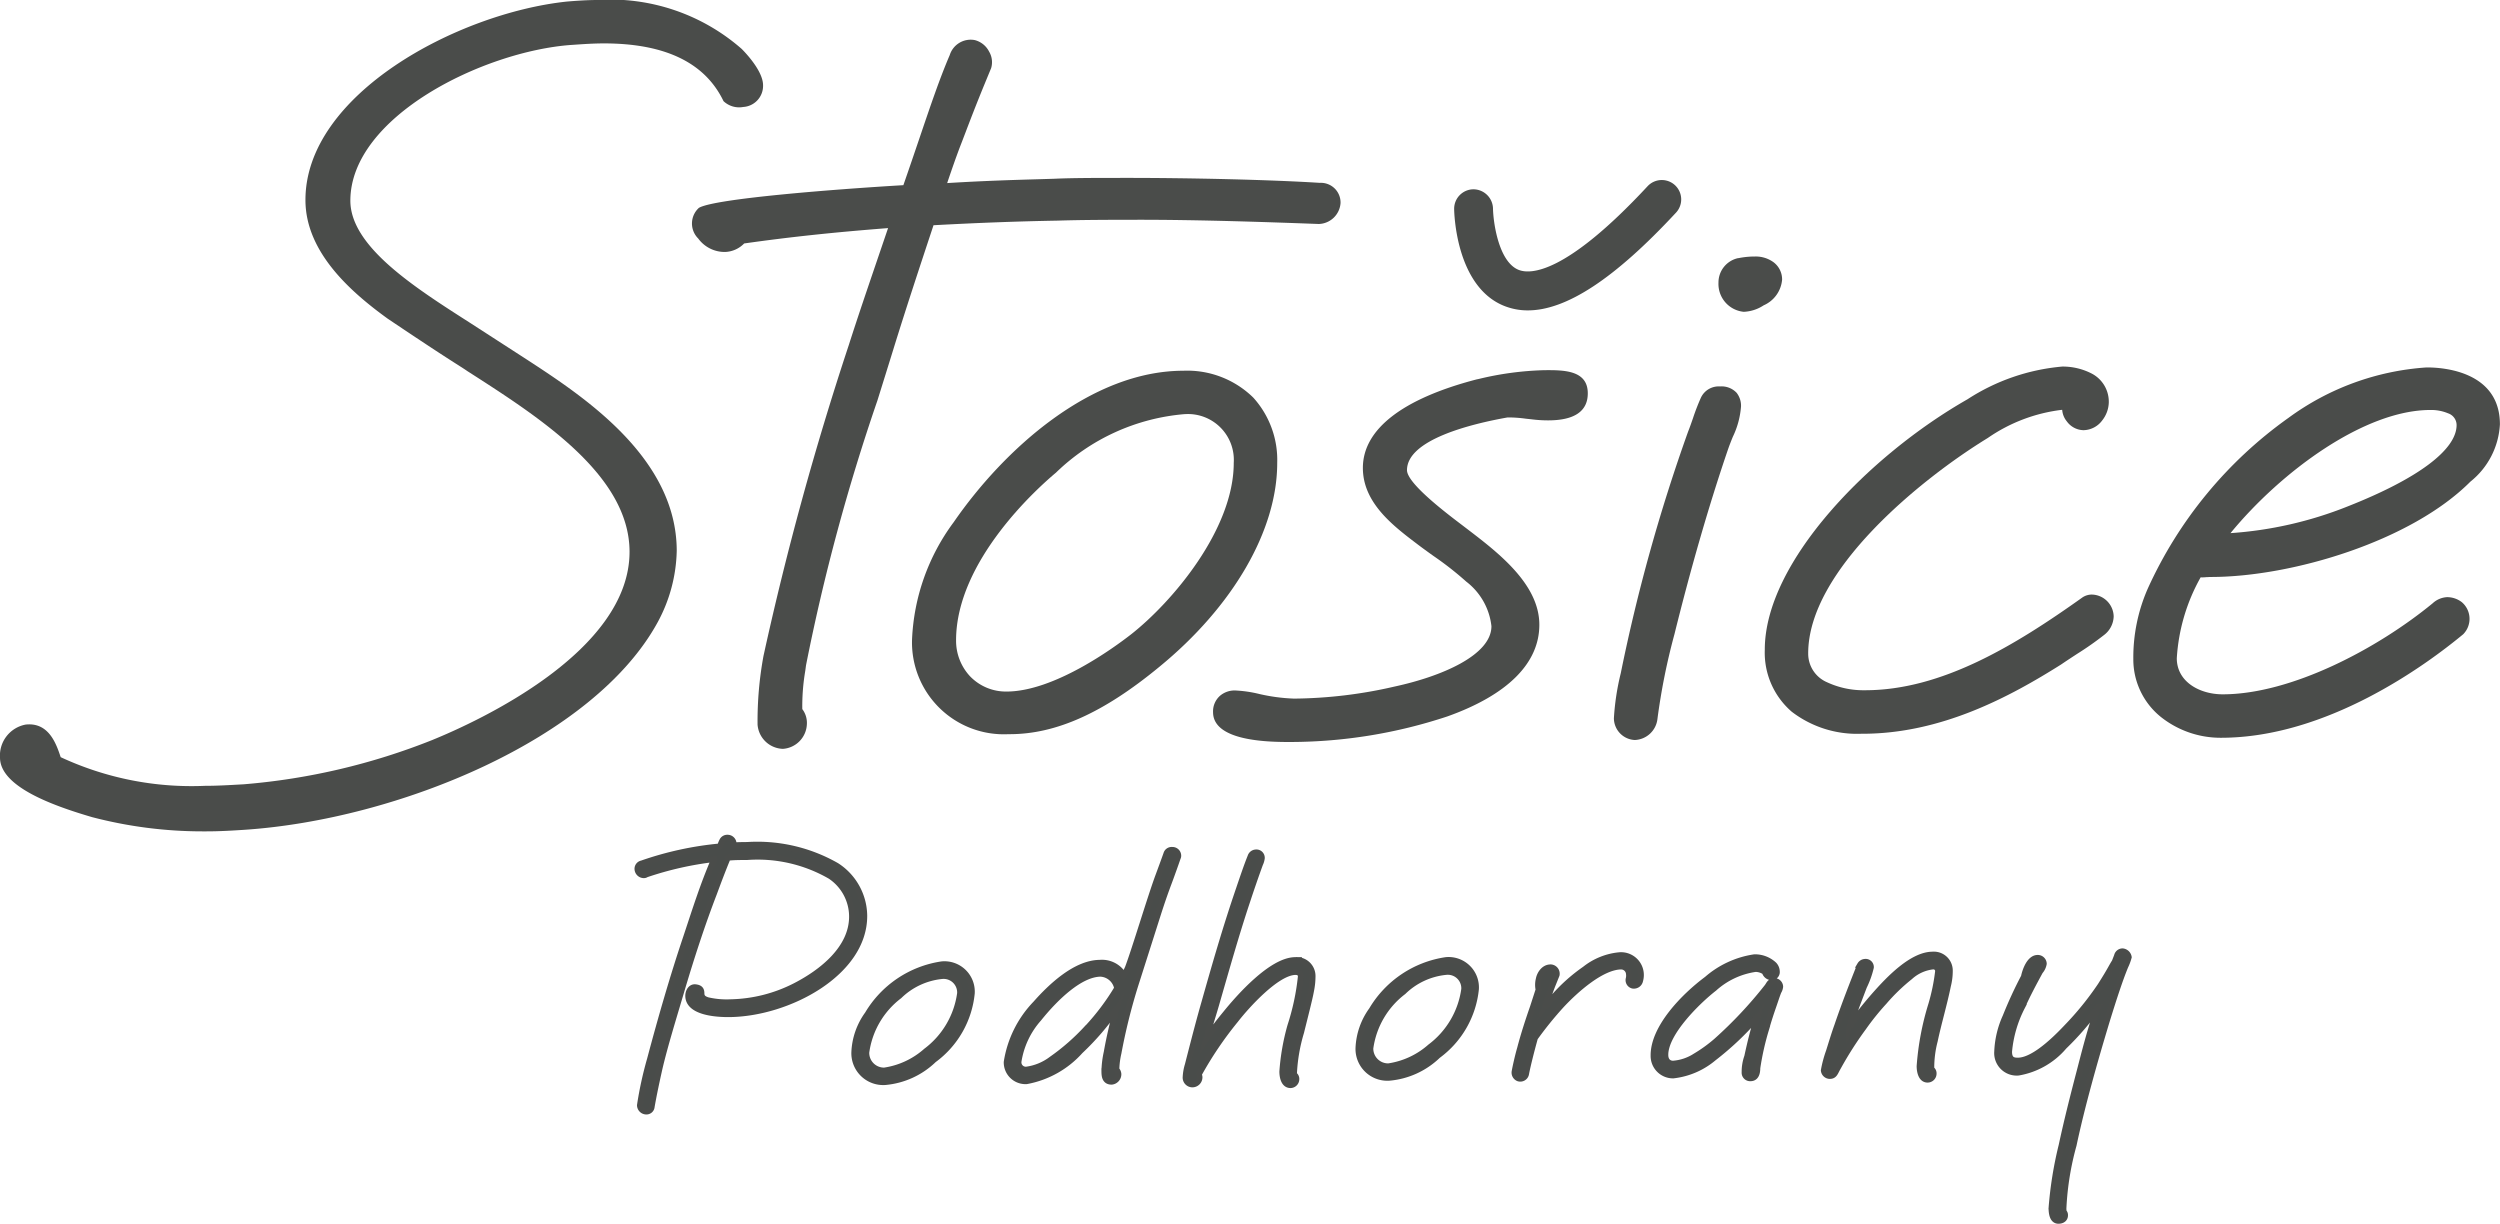 <svg id="Vrstva_1" data-name="Vrstva 1" xmlns="http://www.w3.org/2000/svg" width="109.034" height="53.383" viewBox="0 0 109.034 53.383"><defs><style>.cls-1{fill:#4a4c4a;}.cls-2{fill:#494c4a;stroke:#4a4c4a;stroke-miterlimit:10;stroke-width:0.25px;}</style></defs><path class="cls-1" d="M23.769,16.042l-2.491-1.61c-2.439-1.558-5.2-3.325-5.206-5.316,0-3.662,5.793-6.515,9.63-6.795l.094-.006c.453-.031.881-.061,1.335-.061,2.657,0,4.406.832,5.216,2.518a.988.988,0,0,0,.857.255.923.923,0,0,0,.868-.947c0-.624-.778-1.43-.933-1.586A8.694,8.694,0,0,0,26.834.361c-.479,0-1.085.048-1.327.069-4.762.508-11.4,4.048-11.393,8.657,0,2.309,2.043,4.054,3.582,5.169,1.867,1.256,2.65,1.756,3.071,2.024.188.12.3.191.406.265,3.15,2.018,7.07,4.53,7.076,7.876.006,4.359-6.579,7.389-8.6,8.213a28.409,28.409,0,0,1-8.229,1.933l-.105.006c-.55.031-1.069.061-1.588.061a13.522,13.522,0,0,1-6.288-1.25c-.191-.575-.516-1.531-1.525-1.422A1.374,1.374,0,0,0,.792,33.4c0,1.269,2.293,2.094,4.019,2.6a19.038,19.038,0,0,0,4.8.62H9.8c.553,0,1.1-.032,1.647-.068,6.676-.444,15.243-3.95,18.028-9.052a6.81,6.81,0,0,0,.832-3.12C30.3,20.3,26.212,17.636,23.769,16.042Z" transform="translate(-0.792 -0.361)"/><path class="cls-1" d="M46.924,9.983c1.1-.034,2.26-.036,3.4-.037,2.8-.006,6.038.113,7.778.176l.211.008a.981.981,0,0,0,.945-.915.858.858,0,0,0-.905-.879c-2.062-.132-5.649-.222-8.736-.216-.867,0-2.055,0-2.837.037l-.661.02c-1.035.03-2.434.07-4.017.169.192-.574.366-1.068.541-1.536.087-.222.17-.44.258-.671.211-.554.449-1.177.818-2.078l.3-.727a.906.906,0,0,0-.09-.725.971.971,0,0,0-.625-.5.957.957,0,0,0-1.09.653c-.434,1.009-.831,2.181-1.334,3.665-.209.615-.435,1.282-.689,2.01-3.044.181-8.235.585-8.918.99a.921.921,0,0,0-.03,1.335,1.427,1.427,0,0,0,1.178.588,1.219,1.219,0,0,0,.827-.371c1.99-.282,3.883-.484,6.276-.67q-.233.685-.463,1.36c-.442,1.3-.86,2.521-1.253,3.751a135.1,135.1,0,0,0-3.718,13.551,15.69,15.69,0,0,0-.258,2.993,1.143,1.143,0,0,0,1.1,1.057h.009a1.122,1.122,0,0,0,1.042-1.08.993.993,0,0,0-.2-.653,9.266,9.266,0,0,1,.13-1.672l.032-.238a88.128,88.128,0,0,1,3.113-11.545c.235-.752.468-1.5.691-2.22.575-1.861,1.176-3.674,1.757-5.429C43.521,10.076,45.148,10.016,46.924,9.983Z" transform="translate(-0.792 -0.361)"/><path class="cls-1" d="M55.45,17.7A4.111,4.111,0,0,0,52.4,16.53c-4.027.006-7.811,3.413-10.01,6.6h0a9.226,9.226,0,0,0-1.821,5.136,4.006,4.006,0,0,0,4.209,4.115h.051c2.024,0,4.094-.933,6.514-2.927,3.231-2.641,5.157-5.97,5.153-8.906A4.047,4.047,0,0,0,55.45,17.7ZM43.09,29.847a2.271,2.271,0,0,1-.6-1.551c-.006-3.5,3.623-6.708,4.353-7.318a9.148,9.148,0,0,1,5.621-2.556h.025A2,2,0,0,1,54.6,20.55c0,2.9-2.675,6.06-4.477,7.477-.75.584-3.357,2.492-5.431,2.495A2.17,2.17,0,0,1,43.09,29.847Z" transform="translate(-0.792 -0.361)"/><path class="cls-1" d="M68.146,16.506a13.524,13.524,0,0,0-2.865.384l-.089.018c-3.247.847-4.962,2.183-4.96,3.863,0,1.531,1.334,2.534,2.4,3.341l.121.091c.183.136.373.273.565.41a14.094,14.094,0,0,1,1.421,1.113,2.841,2.841,0,0,1,1.1,1.945c0,1.268-2.18,2.191-4.224,2.633a20.121,20.121,0,0,1-4.385.526,7.966,7.966,0,0,1-1.509-.2,5.432,5.432,0,0,0-1.078-.156.989.989,0,0,0-.631.223.906.906,0,0,0-.314.725c0,1.2,2.168,1.294,3.186,1.3h.251a21.858,21.858,0,0,0,6.784-1.116c2.625-.937,4.012-2.322,4.009-4,0-1.769-1.8-3.145-3.113-4.149l-.249-.19c-.721-.546-2.409-1.827-2.41-2.4,0-1.324,2.765-2.012,4.386-2.3a5.619,5.619,0,0,1,.791.054l.259.028a5.72,5.72,0,0,0,.719.046c1.149,0,1.731-.4,1.73-1.178C70.042,16.5,68.99,16.5,68.146,16.506Z" transform="translate(-0.792 -0.361)"/><path class="cls-1" d="M78.516,12.558a.936.936,0,0,0-.376-.762,1.318,1.318,0,0,0-.8-.248,3.631,3.631,0,0,0-.719.07l-.02,0a1.086,1.086,0,0,0-.86,1.07,1.221,1.221,0,0,0,1.1,1.272h.008a1.705,1.705,0,0,0,.863-.283A1.346,1.346,0,0,0,78.516,12.558Z" transform="translate(-0.792 -0.361)"/><path class="cls-1" d="M75.809,17.215a.856.856,0,0,0-.832.486,9.4,9.4,0,0,0-.348.9c-.067.194-.134.387-.213.585A76.189,76.189,0,0,0,71.48,29.721a10.77,10.77,0,0,0-.3,1.969.955.955,0,0,0,.907.945H72.1a1.035,1.035,0,0,0,.977-.9,27.786,27.786,0,0,1,.744-3.714c.7-2.828,1.5-5.621,2.341-8.076.064-.184.135-.362.206-.536a3.673,3.673,0,0,0,.356-1.319.911.911,0,0,0-.194-.6A.9.9,0,0,0,75.809,17.215Z" transform="translate(-0.792 -0.361)"/><path class="cls-1" d="M92.029,26.292a.733.733,0,0,0-.42.129c-2.948,2.1-6.135,4.039-9.461,4.044h-.039a3.754,3.754,0,0,1-1.632-.348,1.354,1.354,0,0,1-.823-1.255c-.006-3.624,4.921-7.616,7.834-9.4a7.163,7.163,0,0,1,3.219-1.225h.025a.886.886,0,0,0,.2.5.922.922,0,0,0,.724.386,1.039,1.039,0,0,0,.822-.427,1.317,1.317,0,0,0,.286-.783,1.384,1.384,0,0,0-.719-1.246,2.755,2.755,0,0,0-1.31-.319A9.023,9.023,0,0,0,86.6,17.776c-4.289,2.446-8.845,7.106-8.839,10.925a3.4,3.4,0,0,0,1.174,2.7,4.678,4.678,0,0,0,3.024.962h.061c3.44,0,6.434-1.615,8.664-3.021.244-.167.478-.319.7-.464a13.888,13.888,0,0,0,1.178-.826,1.055,1.055,0,0,0,.415-.81A.976.976,0,0,0,92.029,26.292Z" transform="translate(-0.792 -0.361)"/><path class="cls-1" d="M97.015,25.533c.059,0,.125-.008.219-.008,3.525-.006,8.717-1.562,11.3-4.157a3.428,3.428,0,0,0,1.288-2.5c0-2.307-2.467-2.489-3.209-2.481a11.458,11.458,0,0,0-6.014,2.2,18.5,18.5,0,0,0-6.134,7.443,7.466,7.466,0,0,0-.631,3.079,3.22,3.22,0,0,0,1.2,2.52,4.187,4.187,0,0,0,2.6.909h.036c4.61-.007,8.906-3.153,10.551-4.515a.955.955,0,0,0-.061-1.4,1.053,1.053,0,0,0-.635-.218h-.009a1,1,0,0,0-.625.266c-2.4,1.974-6.155,3.968-9.158,3.972H97.71c-.987-.007-1.978-.546-1.98-1.572a8.186,8.186,0,0,1,1.04-3.53A1.514,1.514,0,0,0,97.015,25.533Zm9.789-7.291a1.908,1.908,0,0,1,.762.147.542.542,0,0,1,.367.509c0,1.082-1.692,2.345-4.77,3.557a16.8,16.8,0,0,1-5.091,1.158c2.229-2.71,5.854-5.367,8.711-5.371Z" transform="translate(-0.792 -0.361)"/><path class="cls-1" d="M66.426,13.715a2.756,2.756,0,0,0,.98.183c1.69.011,3.81-1.383,6.483-4.263a.846.846,0,1,0-1.24-1.152c-3.59,3.864-5.121,3.842-5.613,3.652-.891-.342-1.119-2.1-1.129-2.681a.86.86,0,0,0-.858-.837.849.849,0,0,0-.836.858C64.214,9.614,64.276,12.887,66.426,13.715Z" transform="translate(-0.792 -0.361)"/><path class="cls-2" d="M28.982,38.5a.188.188,0,0,1-.119.034.283.283,0,0,1-.272-.268.241.241,0,0,1,.192-.25,14.352,14.352,0,0,1,3.408-.742,1.473,1.473,0,0,1,.1-.249.247.247,0,0,1,.226-.132.265.265,0,0,1,.272.257v.076c.2-.013.389-.014.594-.016a6.959,6.959,0,0,1,3.9.907,2.63,2.63,0,0,1,1.206,2.172c.021,2.507-3.323,4.285-5.894,4.306-.551.005-1.783-.071-1.79-.8,0-.2.116-.39.3-.381.238.019.282.127.283.267,0,.162.077.238.272.3a3.7,3.7,0,0,0,1.006.088,6.449,6.449,0,0,0,2.813-.715c1.151-.592,2.482-1.63,2.47-3.034a2.119,2.119,0,0,0-.943-1.743,6.338,6.338,0,0,0-3.637-.833c-.3,0-.529,0-.832.028-.212.509-.412,1.04-.6,1.55-.529,1.376-.982,2.774-1.413,4.225C30.2,44.652,29.79,45.962,29.55,47c-.125.563-.239,1.094-.332,1.624a.232.232,0,0,1-.247.218.283.283,0,0,1-.272-.279,15.939,15.939,0,0,1,.437-2c.481-1.808,1.006-3.627,1.575-5.317.4-1.2.727-2.254,1.225-3.413A14.383,14.383,0,0,0,28.982,38.5Z" transform="translate(-0.792 -0.361)"/><path class="cls-2" d="M38.628,44.592a4.541,4.541,0,0,1,3.244-2.177,1.2,1.2,0,0,1,1.307,1.264,4.1,4.1,0,0,1-1.66,2.908,3.5,3.5,0,0,1-2.11.969,1.264,1.264,0,0,1-1.361-1.3A3.044,3.044,0,0,1,38.628,44.592Zm.734,2.456A3.512,3.512,0,0,0,41.18,46.2a3.779,3.779,0,0,0,1.481-2.519.716.716,0,0,0-.763-.75,3.1,3.1,0,0,0-1.883.869,3.719,3.719,0,0,0-1.437,2.464A.769.769,0,0,0,39.362,47.048Z" transform="translate(-0.792 -0.361)"/><path class="cls-2" d="M51.911,37.426a.256.256,0,0,1,.272.246.189.189,0,0,1-.021.1c-.1.293-.211.6-.316.889s-.243.628-.517,1.473l-1.021,3.207a25.516,25.516,0,0,0-.731,2.944,3.511,3.511,0,0,0-.092.725.314.314,0,0,1,.088.193.331.331,0,0,1-.3.338c-.314,0-.316-.289-.318-.462a4.182,4.182,0,0,1,.1-.822c.113-.638.259-1.266.437-1.905a11.245,11.245,0,0,1-1.583,1.85,4.157,4.157,0,0,1-2.344,1.316.823.823,0,0,1-.871-.836,4.714,4.714,0,0,1,1.264-2.548c.674-.762,1.746-1.776,2.8-1.785a1.1,1.1,0,0,1,1.053.553,3.221,3.221,0,0,0,.17-.336c.3-.791.979-3.066,1.328-4.009.116-.314.264-.715.348-.953A.242.242,0,0,1,51.911,37.426Zm-3.7,7.766a10.291,10.291,0,0,0,1.3-1.729.773.773,0,0,0-.718-.631c-.875.007-1.936,1.01-2.695,1.956a3.651,3.651,0,0,0-.881,1.866.315.315,0,0,0,.349.353,2.326,2.326,0,0,0,1.087-.452A9.43,9.43,0,0,0,48.206,45.192Z" transform="translate(-0.792 -0.361)"/><path class="cls-2" d="M55.565,37.536a.238.238,0,0,1,.262.256.818.818,0,0,1-.074.249c-.179.489-.38,1.073-.559,1.615-.5,1.5-.925,3.022-1.366,4.549-.189.649-.211.66-.42,1.472.278-.412.566-.782.844-1.119.567-.7,1.99-2.318,3.027-2.327a.7.7,0,0,1,.762.7,3.2,3.2,0,0,1-.07.66c-.051.3-.3,1.266-.428,1.786a7.41,7.41,0,0,0-.309,1.752c0,.076-.01.065,0,.1a.223.223,0,0,1,.1.2.263.263,0,0,1-.258.261c-.28,0-.359-.331-.361-.591a9.775,9.775,0,0,1,.351-2,10.387,10.387,0,0,0,.457-2.143c0-.13-.077-.2-.229-.2-.81.007-2.127,1.466-2.618,2.1a15.7,15.7,0,0,0-1.6,2.368.245.245,0,0,1,.034.119.315.315,0,0,1-.311.316.3.3,0,0,1-.3-.333,2.148,2.148,0,0,1,.093-.519c.345-1.353.533-2.057.722-2.717.462-1.635.934-3.281,1.514-4.972.158-.465.338-1,.5-1.4A.261.261,0,0,1,55.565,37.536Z" transform="translate(-0.792 -0.361)"/><path class="cls-2" d="M60.616,44.407A4.539,4.539,0,0,1,63.86,42.23a1.2,1.2,0,0,1,1.307,1.264A4.11,4.11,0,0,1,63.506,46.4a3.493,3.493,0,0,1-2.109.968,1.262,1.262,0,0,1-1.361-1.3A3.042,3.042,0,0,1,60.616,44.407Zm.733,2.457a3.521,3.521,0,0,0,1.819-.847A3.781,3.781,0,0,0,64.649,43.5a.714.714,0,0,0-.763-.749A3.09,3.09,0,0,0,62,43.618a3.722,3.722,0,0,0-1.438,2.464A.77.77,0,0,0,61.349,46.864Z" transform="translate(-0.792 -0.361)"/><path class="cls-2" d="M67.891,43.525a1.015,1.015,0,0,1,.007-.453c.041-.228.223-.532.536-.524a.281.281,0,0,1,.252.333l-.17.423c-.137.347-.327.91-.359,1l.364-.425a7.459,7.459,0,0,1,1.394-1.254,2.85,2.85,0,0,1,1.507-.607.87.87,0,0,1,.906,1.106A.281.281,0,0,1,72,43.35a.248.248,0,0,1-.176-.311.558.558,0,0,0,.009-.2.341.341,0,0,0-.337-.322c-.843.008-1.979,1.011-2.632,1.719a15.658,15.658,0,0,0-1.123,1.392c-.136.487-.314,1.18-.386,1.558a.26.26,0,0,1-.344.209.275.275,0,0,1-.165-.3c.041-.226.145-.692.24-1.017.157-.6.357-1.213.557-1.787Z" transform="translate(-0.792 -0.361)"/><path class="cls-2" d="M78.289,42.725a.233.233,0,0,1-.246.261.317.317,0,0,1-.283-.235.742.742,0,0,0-.4-.127,3.409,3.409,0,0,0-1.807.848c-.677.523-2.134,1.929-2.126,2.9,0,.227.122.378.338.376a2.062,2.062,0,0,0,.959-.322,6.36,6.36,0,0,0,.923-.666,18.514,18.514,0,0,0,2.227-2.374l.064-.1a.288.288,0,0,1,.237-.142.26.26,0,0,1,.261.247.511.511,0,0,1-.074.216c-.074.184-.137.39-.211.6-.116.335-.232.682-.326,1.028a11.8,11.8,0,0,0-.386,1.71c0,.2-.05.444-.3.446a.246.246,0,0,1-.262-.267,1.993,1.993,0,0,1,.114-.682c.124-.574.26-1.137.449-1.743a13,13,0,0,1-1.907,1.809,3.312,3.312,0,0,1-1.766.76.852.852,0,0,1-.86-.868c-.011-1.21,1.3-2.57,2.327-3.335a4.059,4.059,0,0,1,2.077-.958,1.225,1.225,0,0,1,.856.328A.453.453,0,0,1,78.289,42.725Z" transform="translate(-0.792 -0.361)"/><path class="cls-2" d="M82.969,44.057a11.166,11.166,0,0,0-.909,1.131A15.539,15.539,0,0,0,81,46.839l-.085.152c-.095.185-.137.3-.321.3a.27.27,0,0,1-.262-.246,5.106,5.106,0,0,1,.22-.823c.116-.368.232-.758.369-1.137.316-.932.687-1.875.993-2.644a.271.271,0,0,1,.215-.132.231.231,0,0,1,.262.246,3.981,3.981,0,0,1-.3.835c-.222.585-.455,1.181-.655,1.777a17.24,17.24,0,0,1,1.187-1.49c.546-.609,1.552-1.677,2.449-1.684a.7.7,0,0,1,.762.7,2.621,2.621,0,0,1-.081.659c-.166.812-.418,1.656-.574,2.4a4.62,4.62,0,0,0-.152,1.233.224.224,0,0,1,.1.205.265.265,0,0,1-.268.261c-.27,0-.348-.332-.35-.591a11.976,11.976,0,0,1,.507-2.683,8.607,8.607,0,0,0,.3-1.461.2.2,0,0,0-.229-.2,1.768,1.768,0,0,0-.99.452A8.365,8.365,0,0,0,82.969,44.057Z" transform="translate(-0.792 -0.361)"/><path class="cls-2" d="M93.119,42.049a.254.254,0,0,1,.247-.2.308.308,0,0,1,.272.256,2.246,2.246,0,0,1-.148.4c-.254.618-.528,1.473-.79,2.318-.547,1.8-1.124,3.855-1.466,5.479a12.417,12.417,0,0,0-.442,2.715.791.791,0,0,0,.012.2.194.194,0,0,1,.055.151c0,.13-.095.238-.289.24-.27,0-.306-.343-.307-.559a16.644,16.644,0,0,1,.441-2.737c.229-1.072.522-2.219.762-3.139s.482-1.906.84-2.9a12.232,12.232,0,0,1-1.487,1.73,3.363,3.363,0,0,1-2,1.141.856.856,0,0,1-.926-.911,4.07,4.07,0,0,1,.366-1.537,18.336,18.336,0,0,1,.8-1.735c.052-.26.242-.823.6-.826a.266.266,0,0,1,.273.257.685.685,0,0,1-.16.336c-.277.51-.574,1.064-.786,1.552a5.267,5.267,0,0,0-.567,1.949c0,.356.187.387.381.386.584,0,1.388-.671,2.117-1.445A13.215,13.215,0,0,0,92.4,43.341c.448-.706.469-.8.618-1.032Z" transform="translate(-0.792 -0.361)"/></svg>
